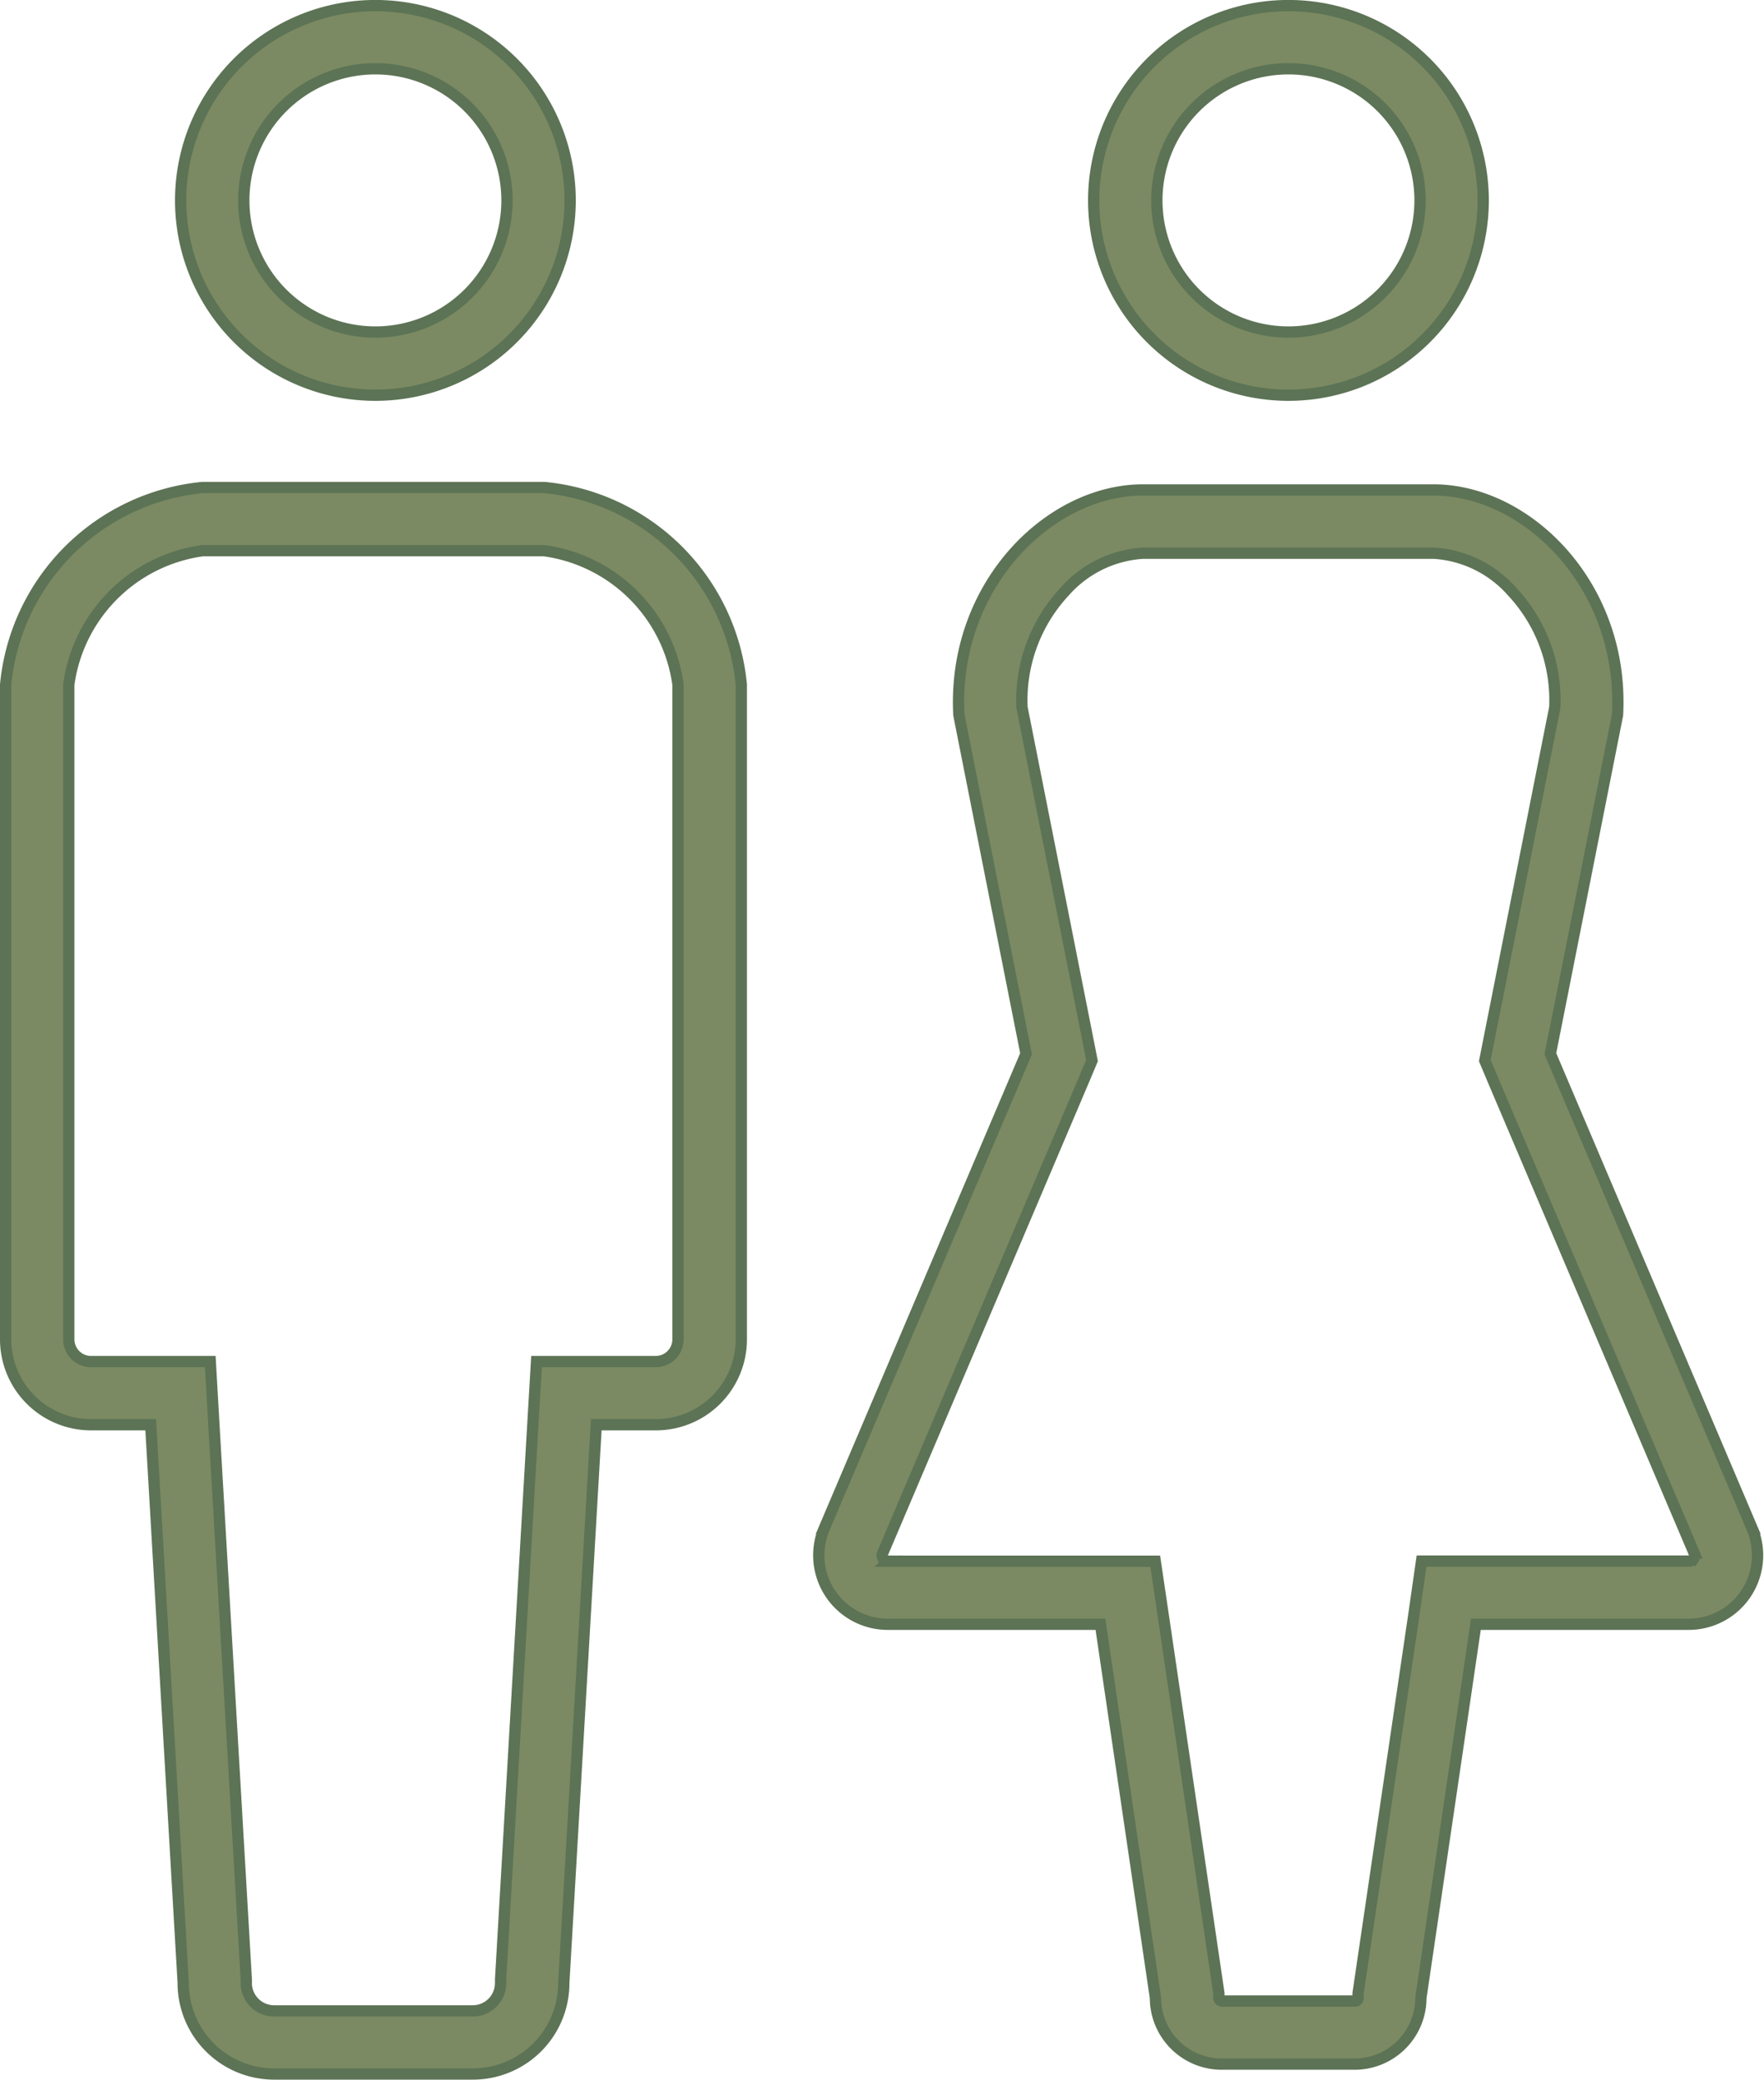 <svg xmlns="http://www.w3.org/2000/svg" width="46.92" height="55.3" viewBox="0 0 46.92 55.3">
  <g id="icon02" transform="translate(-443.85 -5986.85)">
    <path id="パス_30981" data-name="パス 30981" d="M87.587,10.359a5.18,5.18,0,1,0-5.18-5.178A5.18,5.18,0,0,0,87.587,10.359Zm0-8.68a3.5,3.5,0,1,1-3.5,3.5A3.5,3.5,0,0,1,87.587,1.679Z" transform="translate(366.248 5987)" fill="#7b8a62" stroke="#5c7355" stroke-width="0.3"/>
    <path id="パス_30982" data-name="パス 30982" d="M53.394,119.275H44.312a5.825,5.825,0,0,0-5.24,5.242v17.408a2.272,2.272,0,0,0,2.273,2.272h1.585l.865,14.846a2.418,2.418,0,0,0,2.418,2.419H51.5a2.418,2.418,0,0,0,2.418-2.419l.864-14.846h1.586a2.271,2.271,0,0,0,2.272-2.272V124.517A5.824,5.824,0,0,0,53.394,119.275Zm3.562,22.65a.593.593,0,0,1-.593.593H53.193L53.1,144.1l-.863,14.846,0,.049v.049a.741.741,0,0,1-.739.74H46.212a.741.741,0,0,1-.739-.74v-.049l0-.049L44.606,144.1l-.091-1.582h-3.17a.594.594,0,0,1-.594-.593V124.517a4.166,4.166,0,0,1,3.561-3.562h9.082a4.166,4.166,0,0,1,3.562,3.562Z" transform="translate(404.928 5880.538)" fill="#7b8a62" stroke="#5c7355" stroke-width="0.3"/>
    <path id="パス_30983" data-name="パス 30983" d="M313.671,10.359a5.18,5.18,0,1,0-5.18-5.178A5.18,5.18,0,0,0,313.671,10.359Zm0-8.68a3.5,3.5,0,1,1-3.5,3.5A3.5,3.5,0,0,1,313.671,1.679Z" transform="translate(164.45 5987)" fill="#7b8a62" stroke="#5c7355" stroke-width="0.3"/>
    <path id="パス_30984" data-name="パス 30984" d="M265.3,147.493l-5.367-12.62,1.786-9.009c.185-3.42-2.387-5.984-4.9-5.984H249.1c-2.51,0-5.082,2.564-4.9,5.984l1.786,9.009-5.367,12.62a1.834,1.834,0,0,0,1.688,2.55h5.658l1.463,9.934a1.763,1.763,0,0,0,1.763,1.762h3.535a1.763,1.763,0,0,0,1.763-1.762l1.463-9.934h5.659a1.833,1.833,0,0,0,1.687-2.55Zm-1.558.8a.153.153,0,0,1-.128.07h-7.108L256.3,149.8l-1.464,9.934-.018.121v.124a.083.083,0,0,1-.083.083H251.2a.084.084,0,0,1-.084-.083v-.124l-.018-.121-1.463-9.934-.212-1.434h-7.107a.154.154,0,0,1-.142-.215l5.367-12.62.2-.476-.1-.508-1.762-8.883a4.233,4.233,0,0,1,1.137-3.084,3.024,3.024,0,0,1,2.088-1.018h7.721a3.024,3.024,0,0,1,2.088,1.018,4.229,4.229,0,0,1,1.137,3.084l-1.761,8.883-.1.508.2.476,5.368,12.62A.156.156,0,0,1,263.745,148.295Z" transform="translate(225.155 5879.998)" fill="#7b8a62" stroke="#5c7355" stroke-width="0.3"/>
  </g>
</svg>
